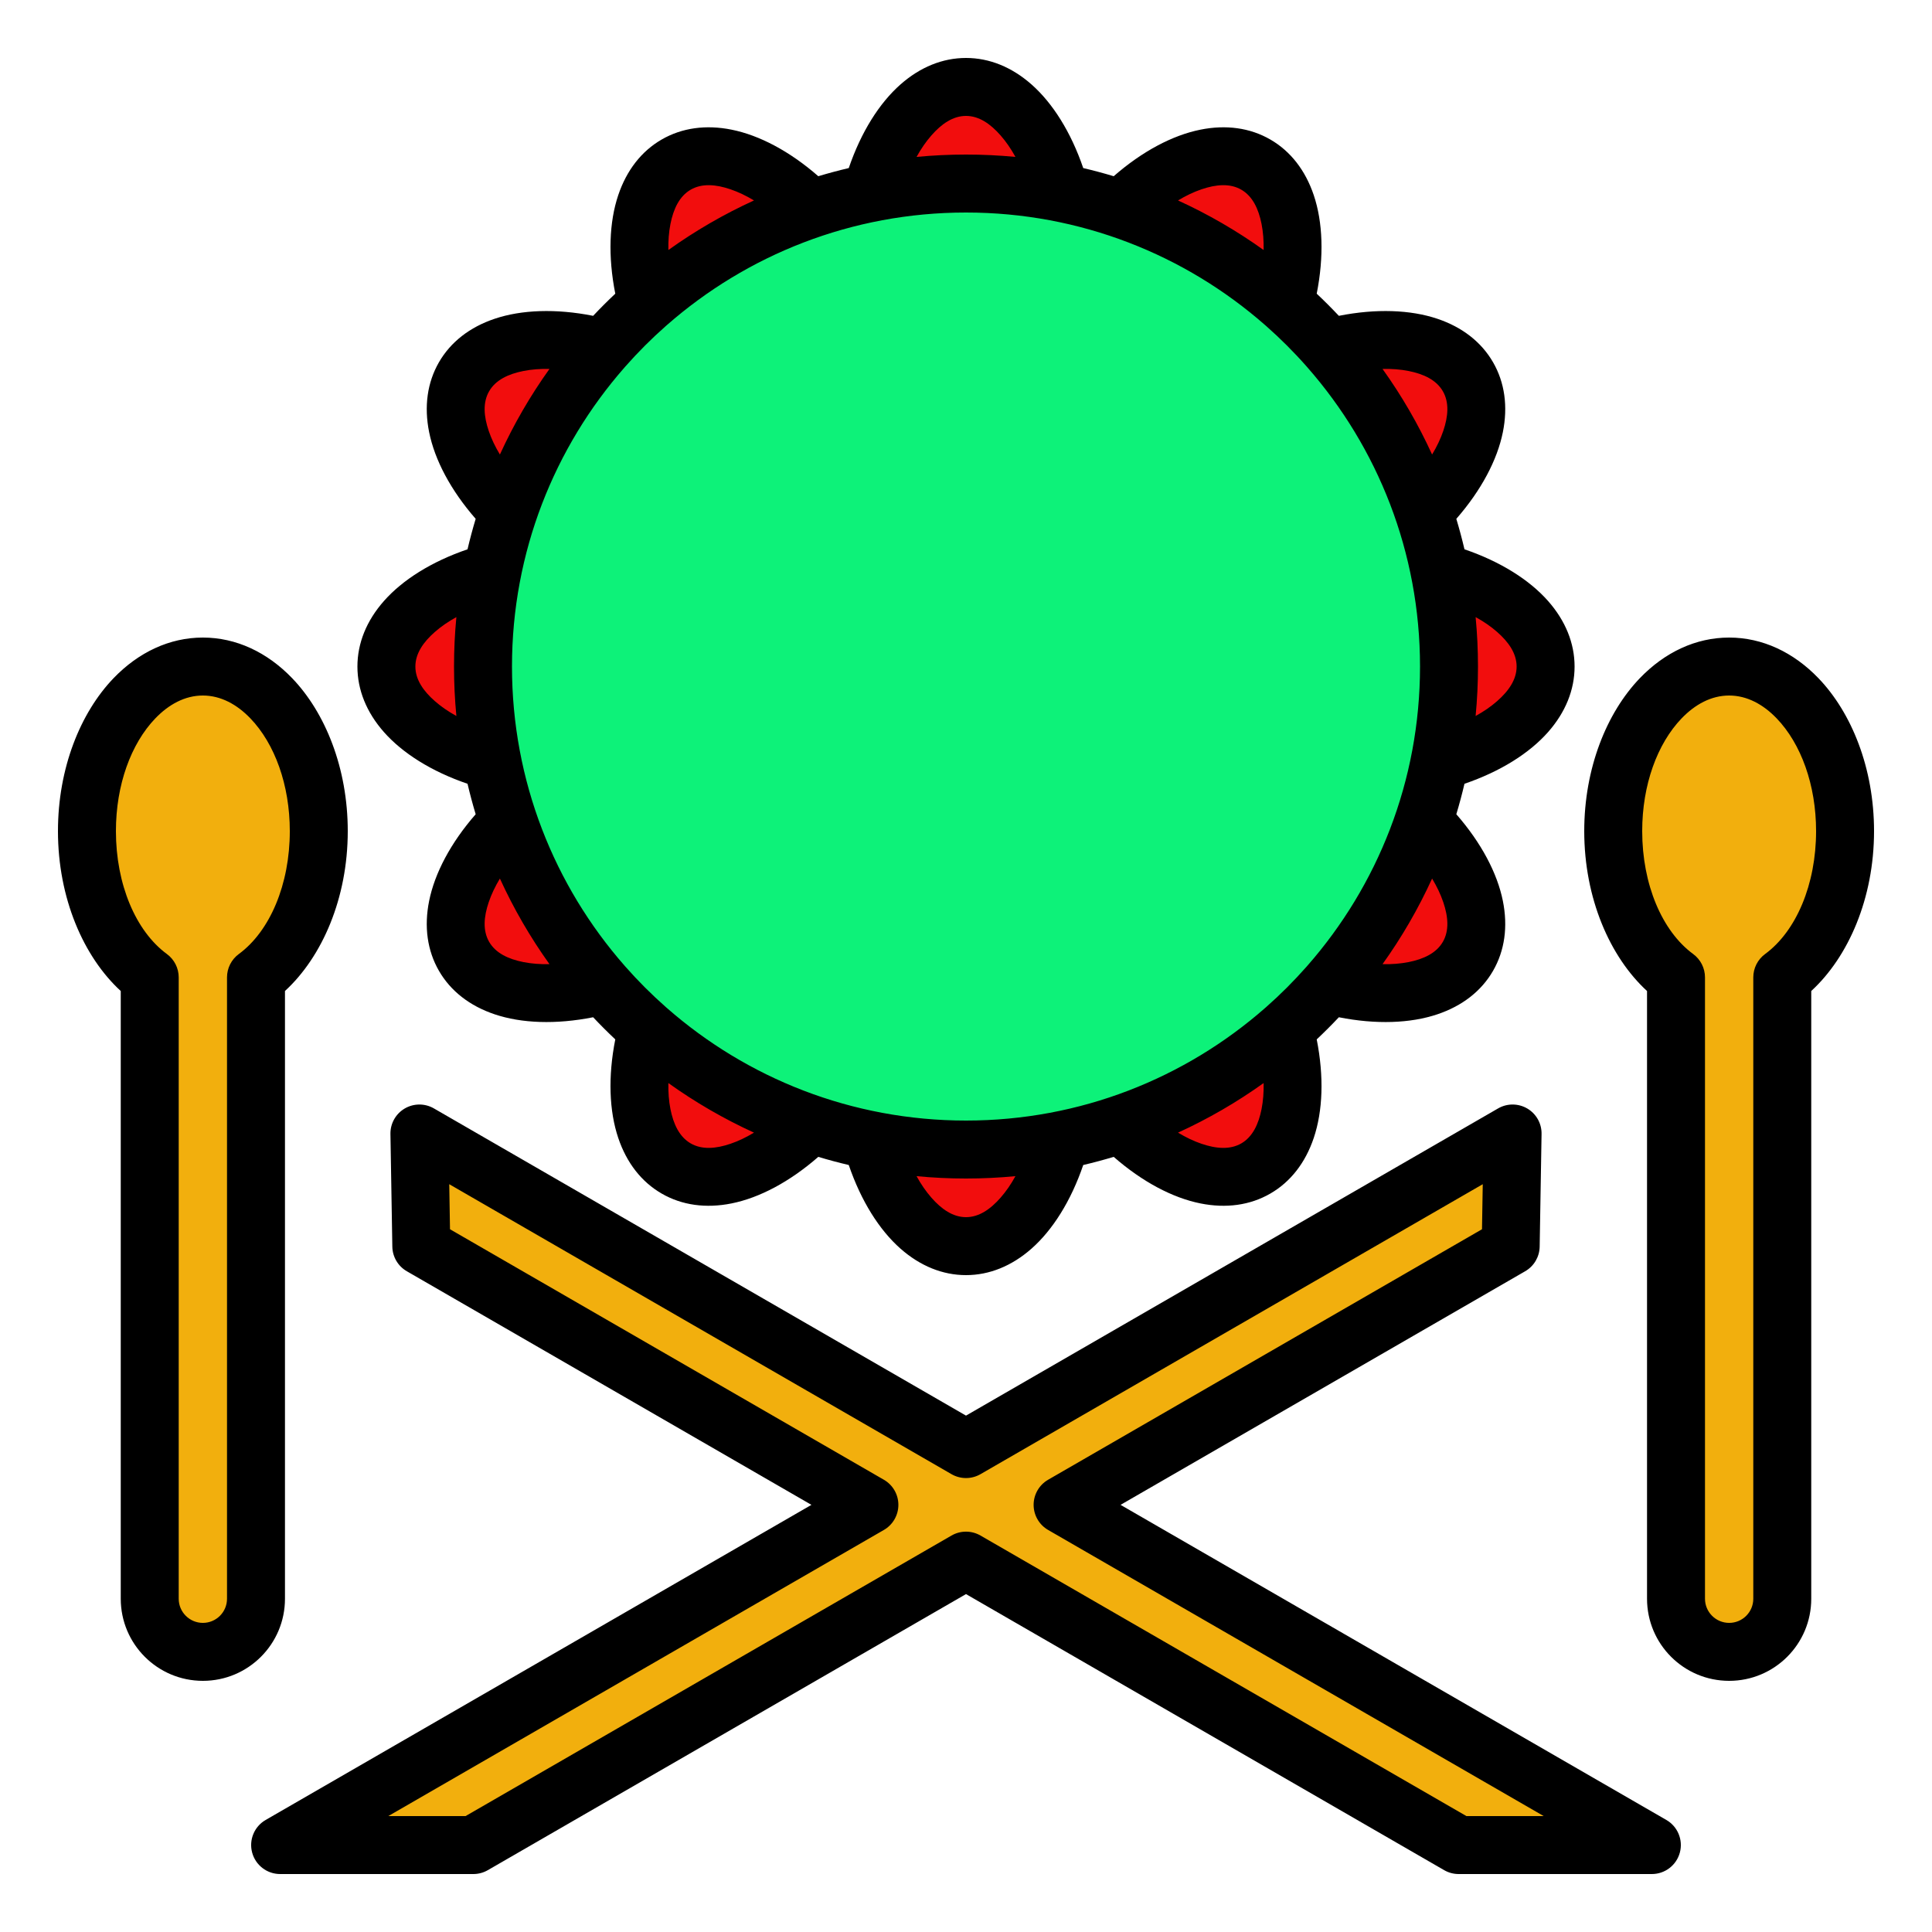 <?xml version="1.0"?>
<!DOCTYPE svg PUBLIC "-//W3C//DTD SVG 1.1//EN" "http://www.w3.org/Graphics/SVG/1.1/DTD/svg11.dtd">
<svg xmlns="http://www.w3.org/2000/svg" xmlns:serif="http://www.serif.com/" xmlns:xlink="http://www.w3.org/1999/xlink" height="4096px" style="fill-rule:evenodd;clip-rule:evenodd;stroke-linejoin:round;stroke-miterlimit:2;" version="1.1" viewBox="0 0 100 100" width="4096px" xml:space="preserve"><g transform="matrix(1,0,0,1,-50,-450)"><g id="Layer1"><path d="M95.108,509.021C96.691,509.335 98.326,509.5 100,509.5C101.674,509.5 103.309,509.335 104.892,509.021C104.011,512.263 102.151,514.5 100,514.5C97.849,514.5 95.989,512.263 95.108,509.021ZM83.506,503.28C85.953,505.432 88.823,507.113 91.975,508.182C89.592,510.549 86.862,511.556 85,510.481C83.136,509.405 82.644,506.533 83.506,503.28ZM116.494,503.28C117.356,506.533 116.864,509.405 115,510.481C113.138,511.556 110.408,510.549 108.025,508.182C111.177,507.113 114.048,505.431 116.494,503.28ZM76.318,492.525C77.387,495.677 79.069,498.548 81.22,500.994C77.967,501.856 75.095,501.364 74.019,499.5C72.944,497.638 73.951,494.908 76.318,492.525ZM123.682,492.525C126.049,494.908 127.056,497.638 125.981,499.5C124.905,501.364 122.033,501.856 118.78,500.994C120.932,498.547 122.613,495.677 123.682,492.525ZM75.479,479.608C75.165,481.191 75,482.826 75,484.5C75,486.174 75.165,487.809 75.479,489.392C72.237,488.511 70,486.651 70,484.5C70,482.349 72.237,480.489 75.479,479.608ZM124.521,479.608C127.763,480.489 130,482.349 130,484.5C130,486.651 127.763,488.511 124.521,489.392C124.835,487.809 125,486.174 125,484.5C125,482.826 124.835,481.191 124.521,479.608ZM118.78,468.006C122.033,467.144 124.905,467.636 125.981,469.5C127.056,471.362 126.049,474.092 123.682,476.475C122.613,473.323 120.931,470.452 118.78,468.006ZM76.318,476.475C73.951,474.092 72.944,471.362 74.019,469.5C75.095,467.636 77.967,467.144 81.22,468.006C79.068,470.453 77.387,473.323 76.318,476.475ZM108.025,460.818C110.408,458.451 113.138,457.444 115,458.519C116.864,459.595 117.356,462.467 116.494,465.72C114.047,463.568 111.177,461.887 108.025,460.818ZM83.506,465.72C82.644,462.467 83.136,459.595 85,458.519C86.862,457.444 89.592,458.451 91.975,460.818C88.823,461.887 85.952,463.569 83.506,465.72ZM95.108,459.979C95.989,456.737 97.849,454.5 100,454.5C102.151,454.5 104.011,456.737 104.892,459.979C103.309,459.665 101.674,459.5 100,459.5C98.326,459.5 96.691,459.665 95.108,459.979Z" style="fill:rgb(242,13,13);"/><circle cx="100" cy="484.5" r="25" style="fill:rgb(13,242,121);"/><path d="M100,525.004L128.292,508.67L128.194,514.5L105,527.891L135.5,545.5L125.5,545.5L100,530.778L74.5,545.5L64.5,545.5L95,527.891L71.806,514.5L71.708,508.67L100,525.004Z" style="fill:rgb(242,175,13);"/><path d="M57.75,500.589C55.82,499.173 54.5,496.313 54.5,493.018C54.5,488.317 57.189,484.5 60.5,484.5C63.811,484.5 66.5,488.317 66.5,493.018C66.5,496.313 65.18,499.173 63.25,500.589L63.25,532.75C63.25,534.269 62.019,535.5 60.5,535.5C58.981,535.5 57.75,534.269 57.75,532.75L57.75,500.589Z" style="fill:rgb(242,175,13);"/><path d="M142.25,500.589C144.18,499.173 145.5,496.313 145.5,493.018C145.5,488.317 142.811,484.5 139.5,484.5C136.189,484.5 133.5,488.317 133.5,493.018C133.5,496.313 134.82,499.173 136.75,500.589L136.75,532.75C136.75,534.269 137.981,535.5 139.5,535.5L139.502,535.5C141.02,535.5 142.25,534.27 142.25,532.752C142.25,524.514 142.25,500.589 142.25,500.589Z" style="fill:rgb(242,175,13);"/><path d="M100,523.272L72.458,507.371C71.99,507.101 71.413,507.103 70.947,507.377C70.482,507.651 70.199,508.155 70.209,508.695L70.307,514.525C70.315,515.052 70.6,515.536 71.056,515.799L92,527.891C92,527.891 63.75,544.201 63.75,544.201C63.162,544.54 62.875,545.232 63.051,545.888C63.227,546.544 63.821,547 64.5,547L74.5,547C74.763,547 75.022,546.931 75.25,546.799L100,532.51C100,532.51 124.75,546.799 124.75,546.799C124.978,546.931 125.237,547 125.5,547L135.5,547C136.179,547 136.773,546.544 136.949,545.888C137.125,545.232 136.838,544.54 136.25,544.201L108,527.891C108,527.891 128.944,515.799 128.944,515.799C129.4,515.536 129.685,515.052 129.693,514.525L129.791,508.695C129.801,508.155 129.518,507.651 129.053,507.377C128.587,507.103 128.01,507.101 127.542,507.371L100,523.272ZM99.25,526.303C99.714,526.571 100.286,526.571 100.75,526.303L126.747,511.294C126.747,511.294 126.708,513.626 126.708,513.626C126.708,513.626 104.25,526.592 104.25,526.592C103.786,526.86 103.5,527.355 103.5,527.891C103.5,528.427 103.786,528.922 104.25,529.19L129.902,544C129.902,544 125.902,544 125.902,544C125.902,544 100.75,529.479 100.75,529.479C100.286,529.211 99.714,529.211 99.25,529.479L74.098,544C74.098,544 70.098,544 70.098,544C70.098,544 95.75,529.19 95.75,529.19C96.214,528.922 96.5,528.427 96.5,527.891C96.5,527.355 96.214,526.86 95.75,526.592L73.292,513.626C73.292,513.626 73.253,511.294 73.253,511.294C73.253,511.294 99.25,526.303 99.25,526.303ZM64.75,501.294C66.672,499.529 68,496.495 68,493.018C68,489.765 66.842,486.894 65.124,485.105C63.832,483.76 62.223,483 60.5,483C58.777,483 57.168,483.76 55.876,485.105C54.158,486.894 53,489.765 53,493.018C53,496.496 54.328,499.529 56.25,501.295C56.25,501.294 56.25,532.75 56.25,532.75C56.25,535.097 58.153,537 60.5,537L60.502,537C62.848,537 64.75,535.098 64.75,532.752L64.75,501.294ZM143.75,501.294C145.672,499.529 147,496.495 147,493.018C147,489.765 145.842,486.894 144.124,485.105C142.832,483.76 141.223,483 139.5,483C137.777,483 136.168,483.76 134.876,485.105C133.158,486.894 132,489.765 132,493.018C132,496.496 133.328,499.529 135.25,501.295C135.25,501.294 135.25,532.75 135.25,532.75C135.25,535.097 137.153,537 139.5,537L139.502,537C141.848,537 143.75,535.098 143.75,532.752L143.75,501.294ZM141.362,499.38C140.977,499.663 140.75,500.112 140.75,500.589L140.75,532.752C140.75,533.441 140.191,534 139.502,534C139.501,534 139.501,534 139.5,534C138.81,534 138.25,533.44 138.25,532.75L138.25,500.589C138.25,500.112 138.023,499.663 137.638,499.38C136.025,498.196 135,495.772 135,493.018C135,490.63 135.778,488.496 137.039,487.184C137.733,486.461 138.574,486 139.5,486C140.426,486 141.267,486.461 141.961,487.184C143.222,488.496 144,490.63 144,493.018C144,495.772 142.975,498.196 141.362,499.38ZM62.362,499.38C61.977,499.663 61.75,500.112 61.75,500.589L61.75,532.752C61.75,533.441 61.191,534 60.502,534C60.501,534 60.501,534 60.5,534C59.81,534 59.25,533.44 59.25,532.75L59.25,500.589C59.25,500.112 59.023,499.663 58.638,499.38C57.025,498.196 56,495.772 56,493.018C56,490.63 56.778,488.496 58.039,487.184C58.733,486.461 59.574,486 60.5,486C61.426,486 62.267,486.461 62.961,487.184C64.222,488.496 65,490.63 65,493.018C65,495.772 63.975,498.196 62.362,499.38ZM93.932,458.699C93.399,458.824 92.874,458.965 92.355,459.121C90.874,457.827 89.303,457 87.869,456.712C86.539,456.444 85.299,456.615 84.25,457.22C83.2,457.826 82.432,458.816 81.999,460.104C81.532,461.492 81.464,463.269 81.847,465.201C81.453,465.572 81.071,465.954 80.701,466.347C78.769,465.964 76.992,466.032 75.604,466.499C74.316,466.932 73.326,467.7 72.72,468.75C72.115,469.799 71.944,471.039 72.212,472.369C72.5,473.803 73.327,475.374 74.621,476.855C74.465,477.373 74.324,477.899 74.199,478.432C72.338,479.067 70.836,480.014 69.869,481.111C68.972,482.13 68.5,483.289 68.5,484.5C68.5,485.711 68.972,486.87 69.869,487.889C70.836,488.986 72.338,489.933 74.199,490.568C74.324,491.101 74.465,491.626 74.621,492.145C73.327,493.626 72.5,495.197 72.212,496.631C71.944,497.961 72.115,499.201 72.72,500.25C73.326,501.3 74.316,502.068 75.604,502.501C76.992,502.968 78.769,503.036 80.701,502.653C81.072,503.047 81.454,503.429 81.847,503.799C81.464,505.731 81.532,507.508 81.999,508.896C82.432,510.184 83.2,511.174 84.25,511.78C85.299,512.385 86.539,512.556 87.869,512.288C89.303,512 90.874,511.173 92.355,509.879C92.873,510.035 93.399,510.176 93.932,510.301C94.567,512.162 95.514,513.664 96.611,514.631C97.63,515.528 98.789,516 100,516C101.211,516 102.37,515.528 103.389,514.631C104.486,513.664 105.433,512.162 106.068,510.301C106.601,510.176 107.126,510.035 107.645,509.879C109.126,511.173 110.697,512 112.131,512.288C113.461,512.556 114.701,512.385 115.75,511.78C116.8,511.174 117.568,510.184 118.001,508.896C118.468,507.508 118.536,505.731 118.153,503.799C118.547,503.428 118.929,503.046 119.299,502.653C121.231,503.036 123.008,502.968 124.396,502.501C125.684,502.068 126.674,501.3 127.28,500.25C127.885,499.201 128.056,497.961 127.788,496.631C127.5,495.197 126.673,493.626 125.379,492.145C125.535,491.627 125.676,491.101 125.801,490.568C127.662,489.933 129.164,488.986 130.131,487.889C131.028,486.87 131.5,485.711 131.5,484.5C131.5,483.289 131.028,482.13 130.131,481.111C129.164,480.014 127.662,479.067 125.801,478.432C125.676,477.899 125.535,477.374 125.379,476.855C126.673,475.374 127.5,473.803 127.788,472.369C128.056,471.039 127.885,469.799 127.28,468.75C126.674,467.7 125.684,466.932 124.396,466.499C123.008,466.032 121.231,465.964 119.299,466.347C118.928,465.953 118.546,465.571 118.153,465.201C118.536,463.269 118.468,461.492 118.001,460.104C117.568,458.816 116.8,457.826 115.75,457.22C114.701,456.615 113.461,456.444 112.131,456.712C110.697,457 109.126,457.827 107.645,459.121C107.127,458.965 106.601,458.824 106.068,458.699C105.433,456.838 104.486,455.336 103.389,454.369C102.37,453.472 101.211,453 100,453C98.789,453 97.63,453.472 96.611,454.369C95.514,455.336 94.567,456.838 93.932,458.699ZM97.441,510.878C97.671,511.296 97.927,511.669 98.207,511.988C98.734,512.591 99.328,513 100,513C100.672,513 101.266,512.591 101.793,511.988C102.073,511.669 102.329,511.296 102.559,510.878C101.716,510.959 100.863,511 100,511C99.137,511 98.284,510.959 97.441,510.878ZM115.405,506.059C114.021,507.05 112.538,507.911 110.974,508.625C111.382,508.871 111.79,509.066 112.192,509.202C112.949,509.46 113.668,509.518 114.25,509.182C114.832,508.845 115.142,508.193 115.298,507.406C115.38,506.989 115.415,506.537 115.405,506.059ZM84.595,506.059C84.585,506.537 84.62,506.989 84.702,507.406C84.858,508.193 85.168,508.845 85.75,509.182C86.332,509.518 87.051,509.46 87.808,509.202C88.21,509.066 88.618,508.871 89.026,508.625C87.462,507.911 85.979,507.05 84.595,506.059ZM115.478,466.823C111.343,463.198 105.926,461 100,461C94.074,461 88.657,463.198 84.522,466.823C84.504,466.839 84.486,466.855 84.467,466.871C83.725,467.525 83.025,468.226 82.371,468.967C82.355,468.986 82.339,469.004 82.323,469.022C78.698,473.157 76.5,478.574 76.5,484.5C76.5,490.426 78.698,495.843 82.323,499.978C82.339,499.996 82.355,500.014 82.371,500.033C83.025,500.775 83.726,501.475 84.467,502.129C84.486,502.145 84.504,502.161 84.522,502.177C88.657,505.802 94.074,508 100,508C105.926,508 111.343,505.802 115.478,502.177C115.496,502.161 115.514,502.145 115.533,502.129C116.275,501.475 116.975,500.774 117.629,500.033C117.645,500.014 117.661,499.996 117.677,499.978C121.302,495.843 123.5,490.426 123.5,484.5C123.5,478.574 121.302,473.157 117.677,469.022C117.661,469.004 117.645,468.986 117.629,468.967C116.975,468.225 116.274,467.525 115.533,466.871C115.514,466.855 115.496,466.839 115.478,466.823ZM75.875,495.474C75.629,495.882 75.434,496.29 75.298,496.692C75.04,497.449 74.982,498.168 75.318,498.75C75.655,499.332 76.307,499.642 77.094,499.798C77.511,499.88 77.963,499.915 78.441,499.905C77.45,498.521 76.589,497.038 75.875,495.474ZM124.125,495.474C123.411,497.038 122.55,498.521 121.559,499.905C122.037,499.915 122.489,499.88 122.906,499.798C123.693,499.642 124.345,499.332 124.682,498.75C125.018,498.168 124.96,497.449 124.702,496.692C124.566,496.29 124.371,495.882 124.125,495.474ZM73.622,481.941C73.204,482.171 72.831,482.427 72.512,482.707C71.909,483.234 71.5,483.828 71.5,484.5C71.5,485.172 71.909,485.766 72.512,486.293C72.831,486.573 73.204,486.829 73.622,487.059C73.541,486.216 73.5,485.363 73.5,484.5C73.5,483.637 73.541,482.784 73.622,481.941ZM126.378,481.941C126.459,482.784 126.5,483.637 126.5,484.5C126.5,485.363 126.459,486.216 126.378,487.059C126.796,486.829 127.169,486.573 127.488,486.293C128.091,485.766 128.5,485.172 128.5,484.5C128.5,483.828 128.091,483.234 127.488,482.707C127.169,482.427 126.796,482.171 126.378,481.941ZM78.441,469.095C77.963,469.085 77.511,469.12 77.094,469.202C76.307,469.358 75.655,469.668 75.318,470.25C74.982,470.832 75.04,471.551 75.298,472.308C75.434,472.71 75.629,473.118 75.875,473.526C76.589,471.962 77.45,470.479 78.441,469.095ZM124.125,473.526C124.371,473.118 124.566,472.71 124.702,472.308C124.96,471.551 125.018,470.832 124.682,470.25C124.345,469.668 123.693,469.358 122.906,469.202C122.489,469.12 122.037,469.085 121.559,469.095C122.55,470.479 123.411,471.962 124.125,473.526ZM89.026,460.375C88.618,460.129 88.21,459.934 87.808,459.798C87.051,459.54 86.332,459.482 85.75,459.818C85.168,460.155 84.858,460.807 84.702,461.594C84.62,462.011 84.585,462.463 84.595,462.941C85.979,461.95 87.462,461.089 89.026,460.375ZM115.405,462.941C115.415,462.463 115.38,462.011 115.298,461.594C115.142,460.807 114.832,460.155 114.25,459.818C113.668,459.482 112.949,459.54 112.192,459.798C111.79,459.934 111.382,460.129 110.974,460.375C112.538,461.089 114.021,461.95 115.405,462.941ZM102.559,458.122C102.329,457.704 102.073,457.331 101.793,457.012C101.266,456.409 100.672,456 100,456C99.328,456 98.734,456.409 98.207,457.012C97.927,457.331 97.671,457.704 97.441,458.122C98.284,458.041 99.137,458 100,458C100.863,458 101.716,458.041 102.559,458.122Z"/></g></g></svg>
